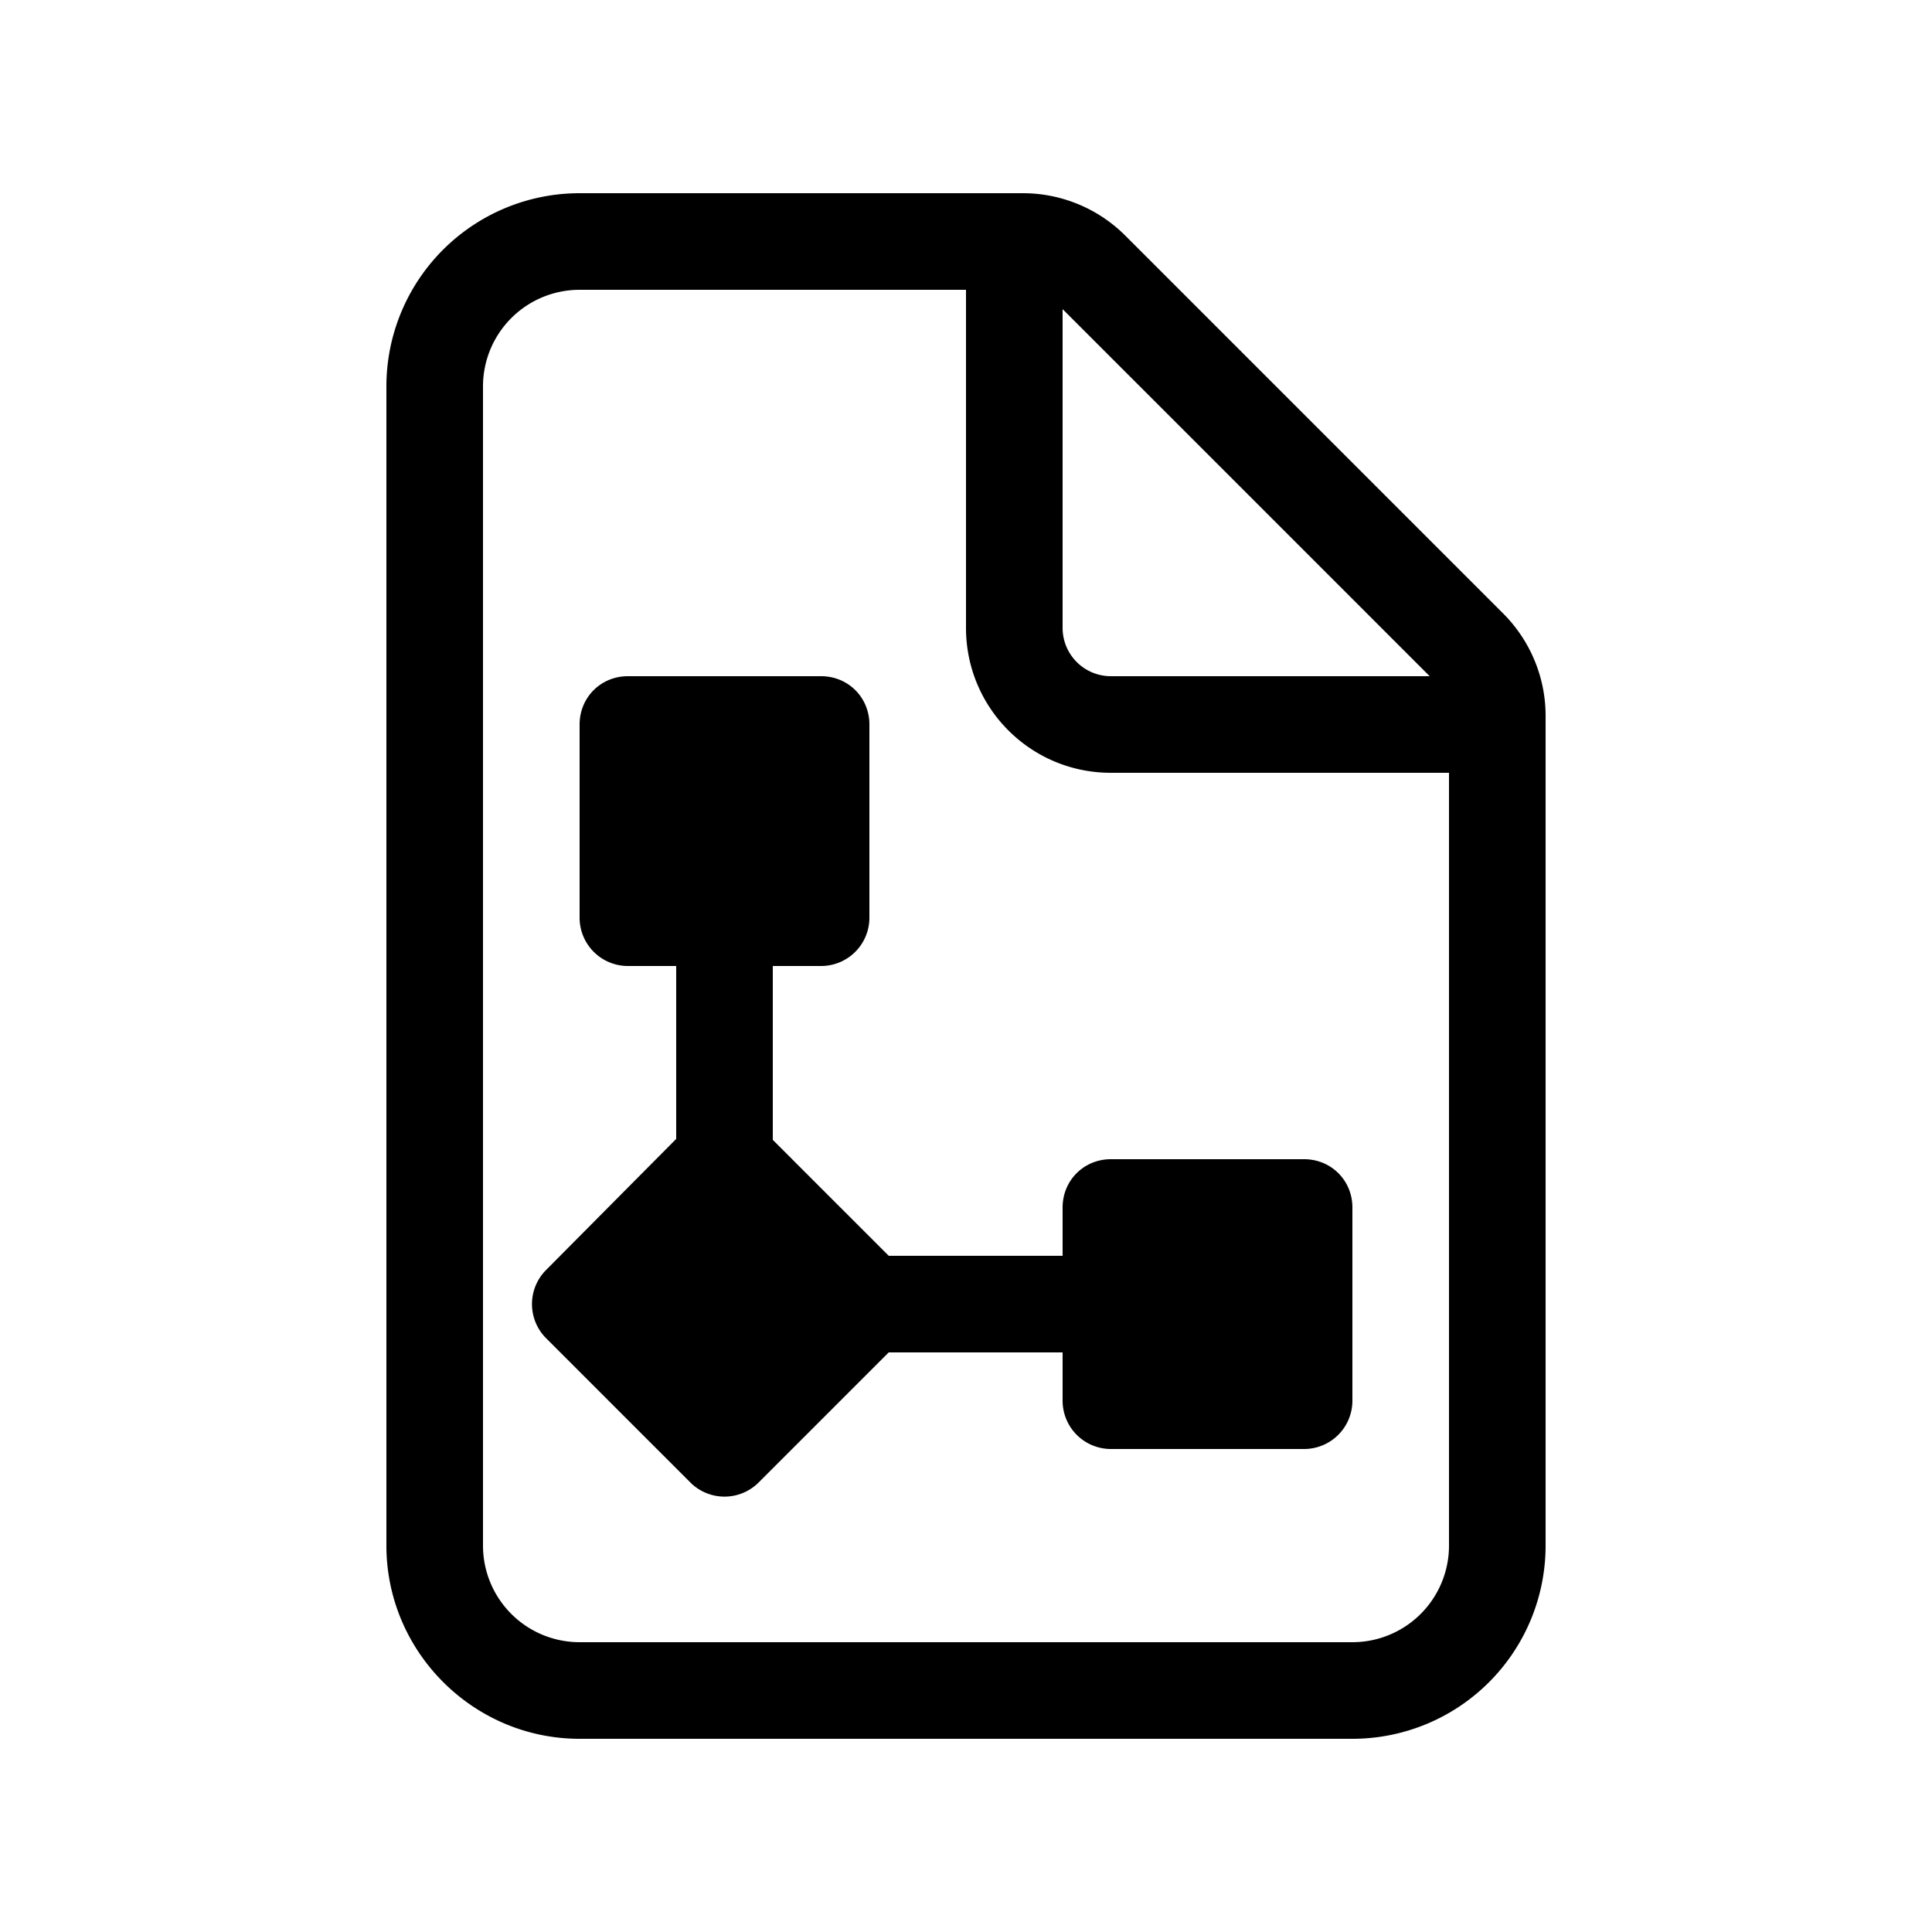 <svg width="20" height="20" viewBox="0 0 20 20" xmlns="http://www.w3.org/2000/svg"><path d="M6 7.5c0-.28.22-.5.5-.5h2c.28 0 .5.22.5.5v2a.5.5 0 0 1-.5.5H8v1.8L9.2 13H11v-.5c0-.28.22-.5.5-.5h2c.28 0 .5.22.5.5v2a.5.5 0 0 1-.5.5h-2a.5.5 0 0 1-.5-.5V14H9.2l-1.35 1.35a.5.5 0 0 1-.7 0l-1.5-1.5a.5.5 0 0 1 0-.7L7 11.79V10h-.5a.5.5 0 0 1-.5-.5v-2ZM6 2a2 2 0 0 0-2 2v12c0 1.1.9 2 2 2h8a2 2 0 0 0 2-2V7.41c0-.4-.16-.78-.44-1.06l-3.91-3.91A1.5 1.5 0 0 0 10.59 2H6ZM5 4a1 1 0 0 1 1-1h4v3.5c0 .83.67 1.5 1.5 1.5H15v8a1 1 0 0 1-1 1H6a1 1 0 0 1-1-1V4Zm9.8 3h-3.3a.5.5 0 0 1-.5-.5V3.2L14.8 7Z"/></svg>